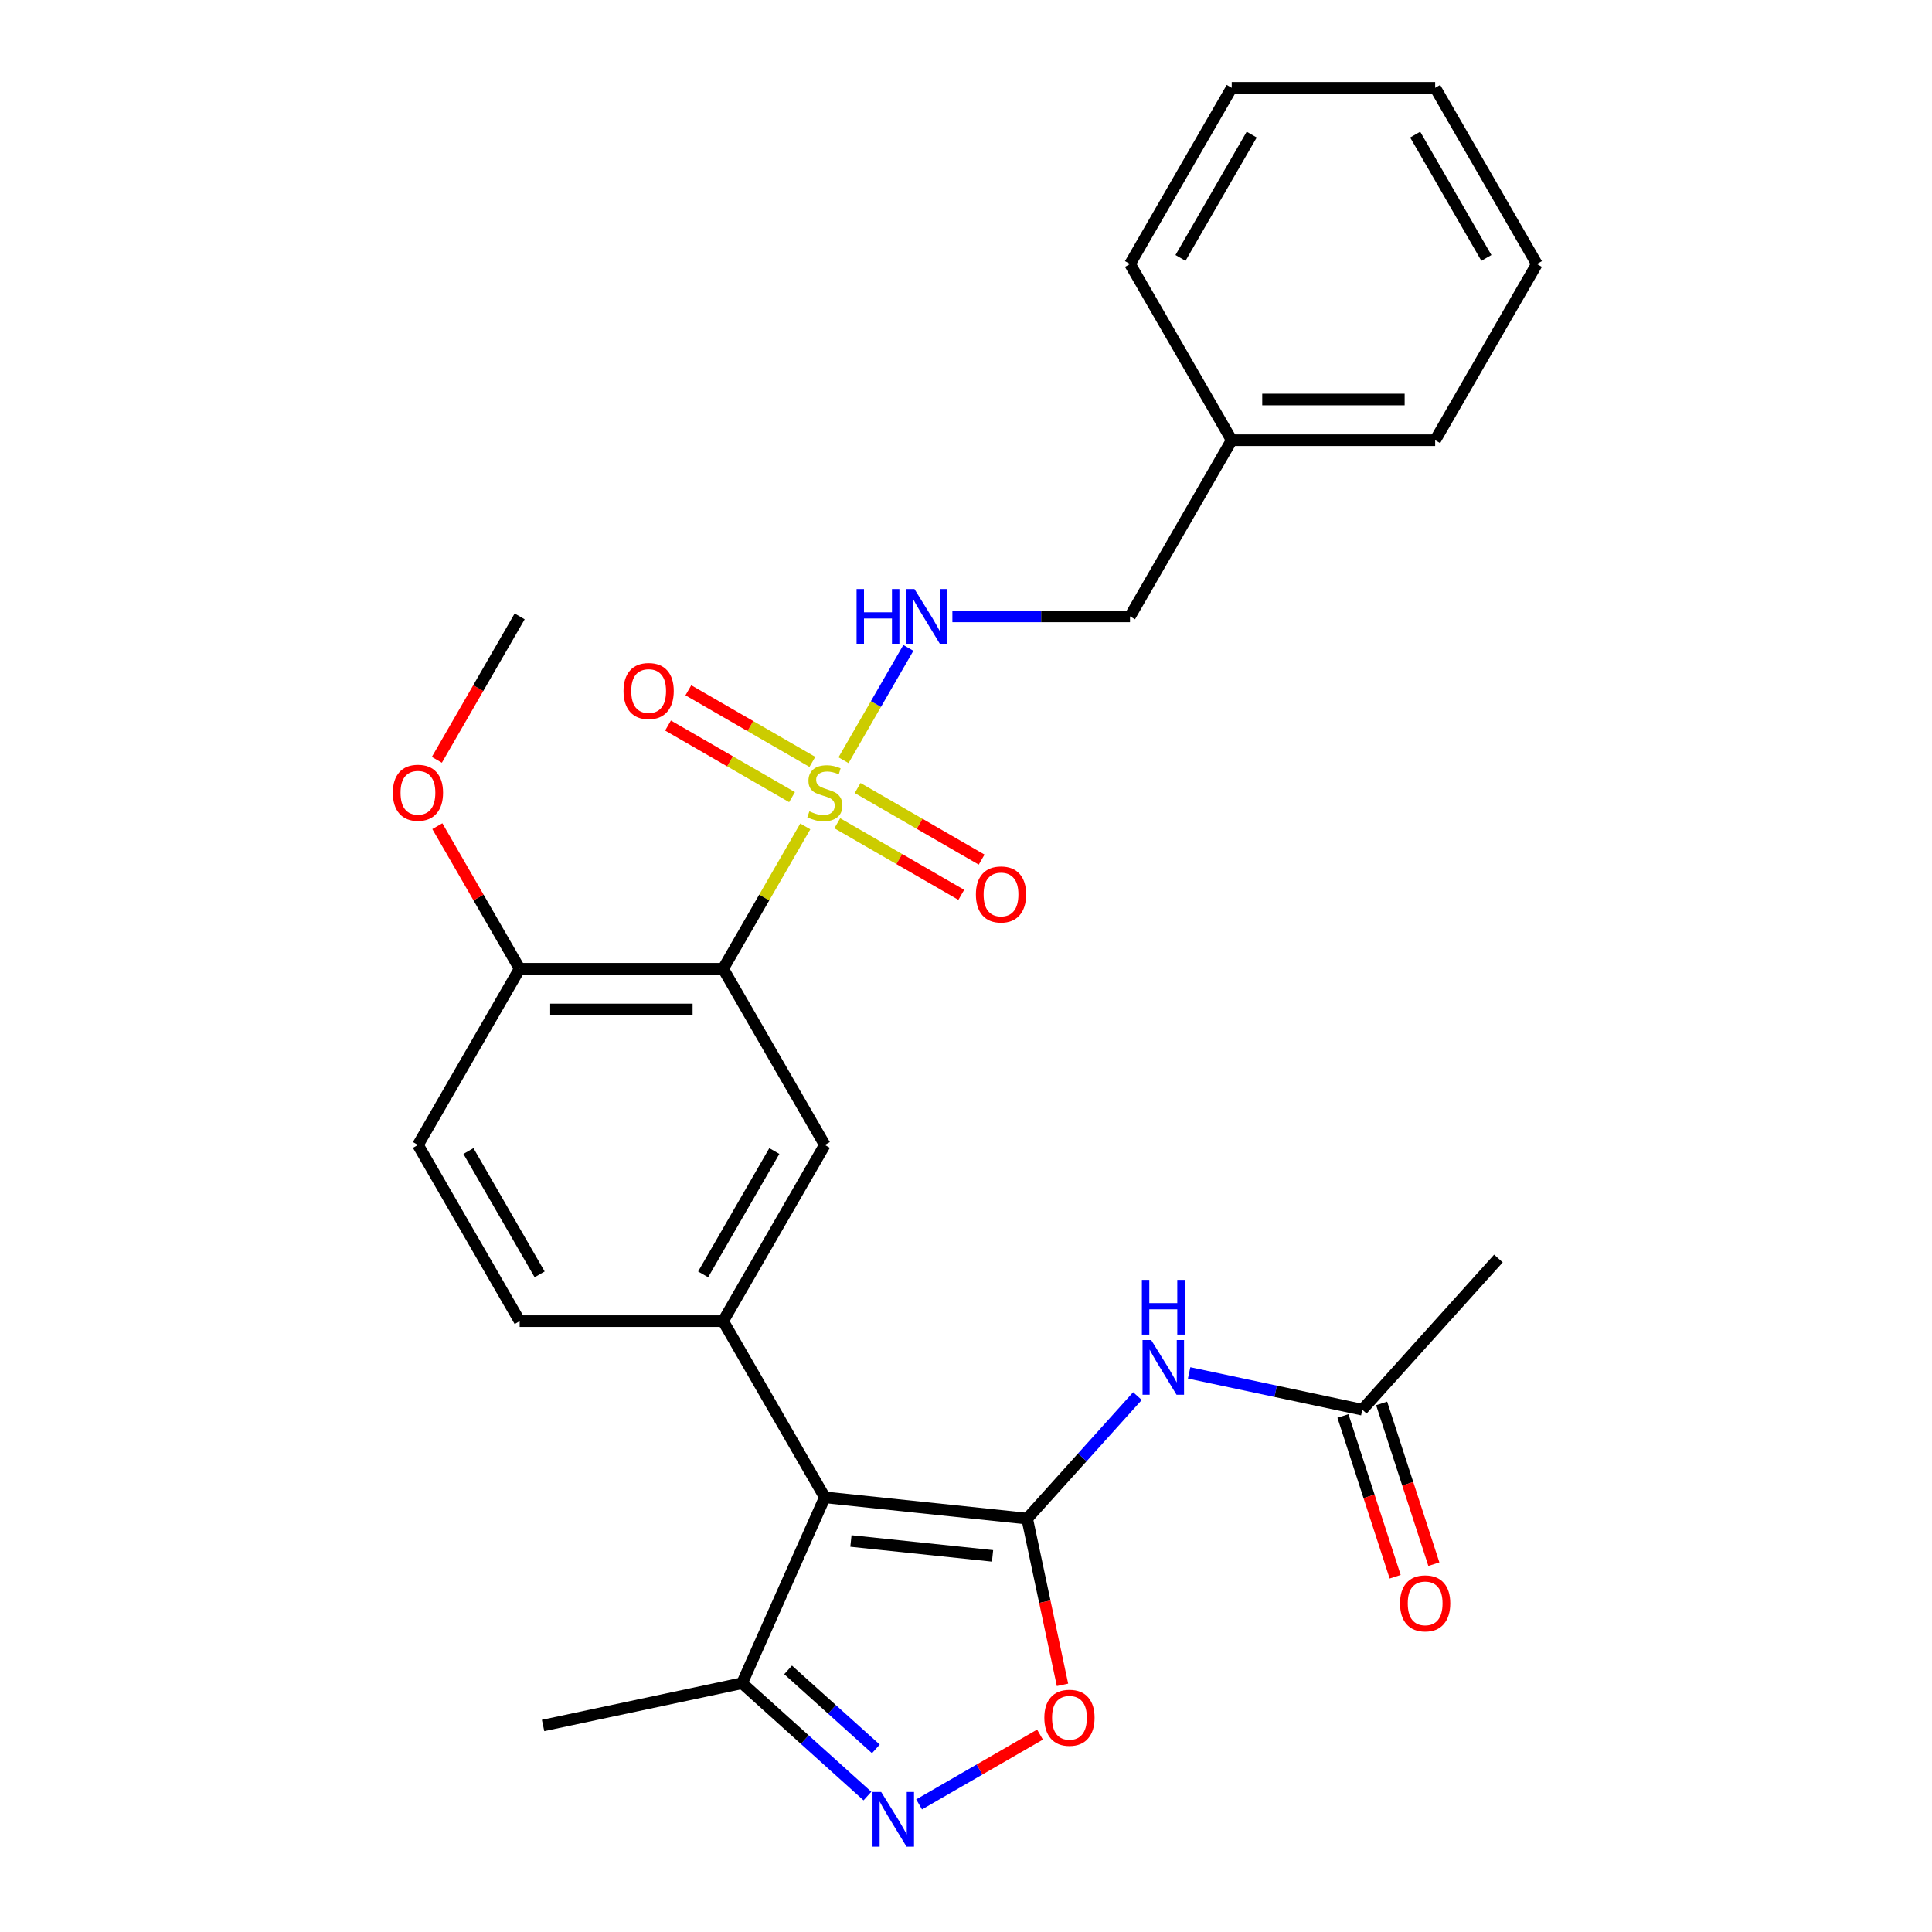 <?xml version='1.0' encoding='iso-8859-1'?>
<svg version='1.1' baseProfile='full'
              xmlns='http://www.w3.org/2000/svg'
                      xmlns:rdkit='http://www.rdkit.org/xml'
                      xmlns:xlink='http://www.w3.org/1999/xlink'
                  xml:space='preserve'
width='1000px' height='1000px' viewBox='0 0 1000 1000'>
<!-- END OF HEADER -->
<rect style='opacity:1.0;fill:#FFFFFF;stroke:none' width='1000' height='1000' x='0' y='0'> </rect>
<path class='bond-2' d='M 416.82,427.747 L 395.55,464.588' style='fill:none;fill-rule:evenodd;stroke:#CCCC00;stroke-width:6px;stroke-linecap:butt;stroke-linejoin:miter;stroke-opacity:1' />
<path class='bond-2' d='M 395.55,464.588 L 374.279,501.43' style='fill:none;fill-rule:evenodd;stroke:#000000;stroke-width:6px;stroke-linecap:butt;stroke-linejoin:miter;stroke-opacity:1' />
<path class='bond-9' d='M 436.603,393.482 L 453.385,364.415' style='fill:none;fill-rule:evenodd;stroke:#CCCC00;stroke-width:6px;stroke-linecap:butt;stroke-linejoin:miter;stroke-opacity:1' />
<path class='bond-9' d='M 453.385,364.415 L 470.166,335.349' style='fill:none;fill-rule:evenodd;stroke:#0000FF;stroke-width:6px;stroke-linecap:butt;stroke-linejoin:miter;stroke-opacity:1' />
<path class='bond-11' d='M 433.378,426.116 L 465.472,444.646' style='fill:none;fill-rule:evenodd;stroke:#CCCC00;stroke-width:6px;stroke-linecap:butt;stroke-linejoin:miter;stroke-opacity:1' />
<path class='bond-11' d='M 465.472,444.646 L 497.566,463.175' style='fill:none;fill-rule:evenodd;stroke:#FF0000;stroke-width:6px;stroke-linecap:butt;stroke-linejoin:miter;stroke-opacity:1' />
<path class='bond-11' d='M 443.908,407.877 L 476.002,426.407' style='fill:none;fill-rule:evenodd;stroke:#CCCC00;stroke-width:6px;stroke-linecap:butt;stroke-linejoin:miter;stroke-opacity:1' />
<path class='bond-11' d='M 476.002,426.407 L 508.096,444.936' style='fill:none;fill-rule:evenodd;stroke:#FF0000;stroke-width:6px;stroke-linecap:butt;stroke-linejoin:miter;stroke-opacity:1' />
<path class='bond-12' d='M 420.483,394.353 L 388.389,375.823' style='fill:none;fill-rule:evenodd;stroke:#CCCC00;stroke-width:6px;stroke-linecap:butt;stroke-linejoin:miter;stroke-opacity:1' />
<path class='bond-12' d='M 388.389,375.823 L 356.295,357.294' style='fill:none;fill-rule:evenodd;stroke:#FF0000;stroke-width:6px;stroke-linecap:butt;stroke-linejoin:miter;stroke-opacity:1' />
<path class='bond-12' d='M 409.953,412.592 L 377.859,394.062' style='fill:none;fill-rule:evenodd;stroke:#CCCC00;stroke-width:6px;stroke-linecap:butt;stroke-linejoin:miter;stroke-opacity:1' />
<path class='bond-12' d='M 377.859,394.062 L 345.765,375.533' style='fill:none;fill-rule:evenodd;stroke:#FF0000;stroke-width:6px;stroke-linecap:butt;stroke-linejoin:miter;stroke-opacity:1' />
<path class='bond-0' d='M 531.657,786.022 L 426.931,775.015' style='fill:none;fill-rule:evenodd;stroke:#000000;stroke-width:6px;stroke-linecap:butt;stroke-linejoin:miter;stroke-opacity:1' />
<path class='bond-0' d='M 513.746,805.316 L 440.438,797.611' style='fill:none;fill-rule:evenodd;stroke:#000000;stroke-width:6px;stroke-linecap:butt;stroke-linejoin:miter;stroke-opacity:1' />
<path class='bond-5' d='M 531.657,786.022 L 540.802,829.047' style='fill:none;fill-rule:evenodd;stroke:#000000;stroke-width:6px;stroke-linecap:butt;stroke-linejoin:miter;stroke-opacity:1' />
<path class='bond-5' d='M 540.802,829.047 L 549.947,872.071' style='fill:none;fill-rule:evenodd;stroke:#FF0000;stroke-width:6px;stroke-linecap:butt;stroke-linejoin:miter;stroke-opacity:1' />
<path class='bond-6' d='M 531.657,786.022 L 560.201,754.32' style='fill:none;fill-rule:evenodd;stroke:#000000;stroke-width:6px;stroke-linecap:butt;stroke-linejoin:miter;stroke-opacity:1' />
<path class='bond-6' d='M 560.201,754.32 L 588.746,722.618' style='fill:none;fill-rule:evenodd;stroke:#0000FF;stroke-width:6px;stroke-linecap:butt;stroke-linejoin:miter;stroke-opacity:1' />
<path class='bond-1' d='M 426.931,775.015 L 374.279,683.82' style='fill:none;fill-rule:evenodd;stroke:#000000;stroke-width:6px;stroke-linecap:butt;stroke-linejoin:miter;stroke-opacity:1' />
<path class='bond-8' d='M 426.931,775.015 L 384.1,871.214' style='fill:none;fill-rule:evenodd;stroke:#000000;stroke-width:6px;stroke-linecap:butt;stroke-linejoin:miter;stroke-opacity:1' />
<path class='bond-7' d='M 374.279,501.43 L 426.931,592.625' style='fill:none;fill-rule:evenodd;stroke:#000000;stroke-width:6px;stroke-linecap:butt;stroke-linejoin:miter;stroke-opacity:1' />
<path class='bond-13' d='M 374.279,501.43 L 268.976,501.43' style='fill:none;fill-rule:evenodd;stroke:#000000;stroke-width:6px;stroke-linecap:butt;stroke-linejoin:miter;stroke-opacity:1' />
<path class='bond-13' d='M 358.484,522.49 L 284.772,522.49' style='fill:none;fill-rule:evenodd;stroke:#000000;stroke-width:6px;stroke-linecap:butt;stroke-linejoin:miter;stroke-opacity:1' />
<path class='bond-3' d='M 374.279,683.82 L 426.931,592.625' style='fill:none;fill-rule:evenodd;stroke:#000000;stroke-width:6px;stroke-linecap:butt;stroke-linejoin:miter;stroke-opacity:1' />
<path class='bond-3' d='M 363.938,659.61 L 400.794,595.774' style='fill:none;fill-rule:evenodd;stroke:#000000;stroke-width:6px;stroke-linecap:butt;stroke-linejoin:miter;stroke-opacity:1' />
<path class='bond-28' d='M 374.279,683.82 L 268.976,683.82' style='fill:none;fill-rule:evenodd;stroke:#000000;stroke-width:6px;stroke-linecap:butt;stroke-linejoin:miter;stroke-opacity:1' />
<path class='bond-4' d='M 448.983,929.635 L 416.542,900.424' style='fill:none;fill-rule:evenodd;stroke:#0000FF;stroke-width:6px;stroke-linecap:butt;stroke-linejoin:miter;stroke-opacity:1' />
<path class='bond-4' d='M 416.542,900.424 L 384.1,871.214' style='fill:none;fill-rule:evenodd;stroke:#000000;stroke-width:6px;stroke-linecap:butt;stroke-linejoin:miter;stroke-opacity:1' />
<path class='bond-4' d='M 453.343,905.22 L 430.634,884.773' style='fill:none;fill-rule:evenodd;stroke:#0000FF;stroke-width:6px;stroke-linecap:butt;stroke-linejoin:miter;stroke-opacity:1' />
<path class='bond-4' d='M 430.634,884.773 L 407.925,864.326' style='fill:none;fill-rule:evenodd;stroke:#000000;stroke-width:6px;stroke-linecap:butt;stroke-linejoin:miter;stroke-opacity:1' />
<path class='bond-30' d='M 475.728,933.955 L 507.016,915.891' style='fill:none;fill-rule:evenodd;stroke:#0000FF;stroke-width:6px;stroke-linecap:butt;stroke-linejoin:miter;stroke-opacity:1' />
<path class='bond-30' d='M 507.016,915.891 L 538.304,897.826' style='fill:none;fill-rule:evenodd;stroke:#FF0000;stroke-width:6px;stroke-linecap:butt;stroke-linejoin:miter;stroke-opacity:1' />
<path class='bond-10' d='M 615.491,710.609 L 660.305,720.135' style='fill:none;fill-rule:evenodd;stroke:#0000FF;stroke-width:6px;stroke-linecap:butt;stroke-linejoin:miter;stroke-opacity:1' />
<path class='bond-10' d='M 660.305,720.135 L 705.12,729.66' style='fill:none;fill-rule:evenodd;stroke:#000000;stroke-width:6px;stroke-linecap:butt;stroke-linejoin:miter;stroke-opacity:1' />
<path class='bond-20' d='M 384.1,871.214 L 281.098,893.108' style='fill:none;fill-rule:evenodd;stroke:#000000;stroke-width:6px;stroke-linecap:butt;stroke-linejoin:miter;stroke-opacity:1' />
<path class='bond-17' d='M 492.955,319.04 L 538.92,319.04' style='fill:none;fill-rule:evenodd;stroke:#0000FF;stroke-width:6px;stroke-linecap:butt;stroke-linejoin:miter;stroke-opacity:1' />
<path class='bond-17' d='M 538.92,319.04 L 584.885,319.04' style='fill:none;fill-rule:evenodd;stroke:#000000;stroke-width:6px;stroke-linecap:butt;stroke-linejoin:miter;stroke-opacity:1' />
<path class='bond-15' d='M 695.105,732.914 L 708.621,774.513' style='fill:none;fill-rule:evenodd;stroke:#000000;stroke-width:6px;stroke-linecap:butt;stroke-linejoin:miter;stroke-opacity:1' />
<path class='bond-15' d='M 708.621,774.513 L 722.137,816.111' style='fill:none;fill-rule:evenodd;stroke:#FF0000;stroke-width:6px;stroke-linecap:butt;stroke-linejoin:miter;stroke-opacity:1' />
<path class='bond-15' d='M 715.135,726.406 L 728.651,768.005' style='fill:none;fill-rule:evenodd;stroke:#000000;stroke-width:6px;stroke-linecap:butt;stroke-linejoin:miter;stroke-opacity:1' />
<path class='bond-15' d='M 728.651,768.005 L 742.167,809.603' style='fill:none;fill-rule:evenodd;stroke:#FF0000;stroke-width:6px;stroke-linecap:butt;stroke-linejoin:miter;stroke-opacity:1' />
<path class='bond-21' d='M 705.12,729.66 L 775.581,651.405' style='fill:none;fill-rule:evenodd;stroke:#000000;stroke-width:6px;stroke-linecap:butt;stroke-linejoin:miter;stroke-opacity:1' />
<path class='bond-16' d='M 268.976,501.43 L 216.325,592.625' style='fill:none;fill-rule:evenodd;stroke:#000000;stroke-width:6px;stroke-linecap:butt;stroke-linejoin:miter;stroke-opacity:1' />
<path class='bond-18' d='M 268.976,501.43 L 247.671,464.528' style='fill:none;fill-rule:evenodd;stroke:#000000;stroke-width:6px;stroke-linecap:butt;stroke-linejoin:miter;stroke-opacity:1' />
<path class='bond-18' d='M 247.671,464.528 L 226.366,427.627' style='fill:none;fill-rule:evenodd;stroke:#FF0000;stroke-width:6px;stroke-linecap:butt;stroke-linejoin:miter;stroke-opacity:1' />
<path class='bond-14' d='M 268.976,683.82 L 216.325,592.625' style='fill:none;fill-rule:evenodd;stroke:#000000;stroke-width:6px;stroke-linecap:butt;stroke-linejoin:miter;stroke-opacity:1' />
<path class='bond-14' d='M 279.318,659.61 L 242.462,595.774' style='fill:none;fill-rule:evenodd;stroke:#000000;stroke-width:6px;stroke-linecap:butt;stroke-linejoin:miter;stroke-opacity:1' />
<path class='bond-19' d='M 584.885,319.04 L 637.537,227.845' style='fill:none;fill-rule:evenodd;stroke:#000000;stroke-width:6px;stroke-linecap:butt;stroke-linejoin:miter;stroke-opacity:1' />
<path class='bond-22' d='M 226.112,393.282 L 247.544,356.161' style='fill:none;fill-rule:evenodd;stroke:#FF0000;stroke-width:6px;stroke-linecap:butt;stroke-linejoin:miter;stroke-opacity:1' />
<path class='bond-22' d='M 247.544,356.161 L 268.976,319.04' style='fill:none;fill-rule:evenodd;stroke:#000000;stroke-width:6px;stroke-linecap:butt;stroke-linejoin:miter;stroke-opacity:1' />
<path class='bond-23' d='M 637.537,227.845 L 742.84,227.845' style='fill:none;fill-rule:evenodd;stroke:#000000;stroke-width:6px;stroke-linecap:butt;stroke-linejoin:miter;stroke-opacity:1' />
<path class='bond-23' d='M 653.332,206.784 L 727.044,206.784' style='fill:none;fill-rule:evenodd;stroke:#000000;stroke-width:6px;stroke-linecap:butt;stroke-linejoin:miter;stroke-opacity:1' />
<path class='bond-24' d='M 637.537,227.845 L 584.885,136.65' style='fill:none;fill-rule:evenodd;stroke:#000000;stroke-width:6px;stroke-linecap:butt;stroke-linejoin:miter;stroke-opacity:1' />
<path class='bond-25' d='M 742.84,227.845 L 795.491,136.65' style='fill:none;fill-rule:evenodd;stroke:#000000;stroke-width:6px;stroke-linecap:butt;stroke-linejoin:miter;stroke-opacity:1' />
<path class='bond-26' d='M 584.885,136.65 L 637.537,45.455' style='fill:none;fill-rule:evenodd;stroke:#000000;stroke-width:6px;stroke-linecap:butt;stroke-linejoin:miter;stroke-opacity:1' />
<path class='bond-26' d='M 611.022,133.501 L 647.878,69.664' style='fill:none;fill-rule:evenodd;stroke:#000000;stroke-width:6px;stroke-linecap:butt;stroke-linejoin:miter;stroke-opacity:1' />
<path class='bond-29' d='M 795.491,136.65 L 742.84,45.455' style='fill:none;fill-rule:evenodd;stroke:#000000;stroke-width:6px;stroke-linecap:butt;stroke-linejoin:miter;stroke-opacity:1' />
<path class='bond-29' d='M 769.354,133.501 L 732.498,69.664' style='fill:none;fill-rule:evenodd;stroke:#000000;stroke-width:6px;stroke-linecap:butt;stroke-linejoin:miter;stroke-opacity:1' />
<path class='bond-27' d='M 637.537,45.455 L 742.84,45.455' style='fill:none;fill-rule:evenodd;stroke:#000000;stroke-width:6px;stroke-linecap:butt;stroke-linejoin:miter;stroke-opacity:1' />
<path  class='atom-0' d='M 418.931 419.955
Q 419.251 420.075, 420.571 420.635
Q 421.891 421.195, 423.331 421.555
Q 424.811 421.875, 426.251 421.875
Q 428.931 421.875, 430.491 420.595
Q 432.051 419.275, 432.051 416.995
Q 432.051 415.435, 431.251 414.475
Q 430.491 413.515, 429.291 412.995
Q 428.091 412.475, 426.091 411.875
Q 423.571 411.115, 422.051 410.395
Q 420.571 409.675, 419.491 408.155
Q 418.451 406.635, 418.451 404.075
Q 418.451 400.515, 420.851 398.315
Q 423.291 396.115, 428.091 396.115
Q 431.371 396.115, 435.091 397.675
L 434.171 400.755
Q 430.771 399.355, 428.211 399.355
Q 425.451 399.355, 423.931 400.515
Q 422.411 401.635, 422.451 403.595
Q 422.451 405.115, 423.211 406.035
Q 424.011 406.955, 425.131 407.475
Q 426.291 407.995, 428.211 408.595
Q 430.771 409.395, 432.291 410.195
Q 433.811 410.995, 434.891 412.635
Q 436.011 414.235, 436.011 416.995
Q 436.011 420.915, 433.371 423.035
Q 430.771 425.115, 426.411 425.115
Q 423.891 425.115, 421.971 424.555
Q 420.091 424.035, 417.851 423.115
L 418.931 419.955
' fill='#CCCC00'/>
<path  class='atom-5' d='M 456.095 927.515
L 465.375 942.515
Q 466.295 943.995, 467.775 946.675
Q 469.255 949.355, 469.335 949.515
L 469.335 927.515
L 473.095 927.515
L 473.095 955.835
L 469.215 955.835
L 459.255 939.435
Q 458.095 937.515, 456.855 935.315
Q 455.655 933.115, 455.295 932.435
L 455.295 955.835
L 451.615 955.835
L 451.615 927.515
L 456.095 927.515
' fill='#0000FF'/>
<path  class='atom-6' d='M 540.551 889.104
Q 540.551 882.304, 543.911 878.504
Q 547.271 874.704, 553.551 874.704
Q 559.831 874.704, 563.191 878.504
Q 566.551 882.304, 566.551 889.104
Q 566.551 895.984, 563.151 899.904
Q 559.751 903.784, 553.551 903.784
Q 547.311 903.784, 543.911 899.904
Q 540.551 896.024, 540.551 889.104
M 553.551 900.584
Q 557.871 900.584, 560.191 897.704
Q 562.551 894.784, 562.551 889.104
Q 562.551 883.544, 560.191 880.744
Q 557.871 877.904, 553.551 877.904
Q 549.231 877.904, 546.871 880.704
Q 544.551 883.504, 544.551 889.104
Q 544.551 894.824, 546.871 897.704
Q 549.231 900.584, 553.551 900.584
' fill='#FF0000'/>
<path  class='atom-7' d='M 595.858 693.607
L 605.138 708.607
Q 606.058 710.087, 607.538 712.767
Q 609.018 715.447, 609.098 715.607
L 609.098 693.607
L 612.858 693.607
L 612.858 721.927
L 608.978 721.927
L 599.018 705.527
Q 597.858 703.607, 596.618 701.407
Q 595.418 699.207, 595.058 698.527
L 595.058 721.927
L 591.378 721.927
L 591.378 693.607
L 595.858 693.607
' fill='#0000FF'/>
<path  class='atom-7' d='M 591.038 662.455
L 594.878 662.455
L 594.878 674.495
L 609.358 674.495
L 609.358 662.455
L 613.198 662.455
L 613.198 690.775
L 609.358 690.775
L 609.358 677.695
L 594.878 677.695
L 594.878 690.775
L 591.038 690.775
L 591.038 662.455
' fill='#0000FF'/>
<path  class='atom-10' d='M 443.362 304.88
L 447.202 304.88
L 447.202 316.92
L 461.682 316.92
L 461.682 304.88
L 465.522 304.88
L 465.522 333.2
L 461.682 333.2
L 461.682 320.12
L 447.202 320.12
L 447.202 333.2
L 443.362 333.2
L 443.362 304.88
' fill='#0000FF'/>
<path  class='atom-10' d='M 473.322 304.88
L 482.602 319.88
Q 483.522 321.36, 485.002 324.04
Q 486.482 326.72, 486.562 326.88
L 486.562 304.88
L 490.322 304.88
L 490.322 333.2
L 486.442 333.2
L 476.482 316.8
Q 475.322 314.88, 474.082 312.68
Q 472.882 310.48, 472.522 309.8
L 472.522 333.2
L 468.842 333.2
L 468.842 304.88
L 473.322 304.88
' fill='#0000FF'/>
<path  class='atom-12' d='M 505.126 462.966
Q 505.126 456.166, 508.486 452.366
Q 511.846 448.566, 518.126 448.566
Q 524.406 448.566, 527.766 452.366
Q 531.126 456.166, 531.126 462.966
Q 531.126 469.846, 527.726 473.766
Q 524.326 477.646, 518.126 477.646
Q 511.886 477.646, 508.486 473.766
Q 505.126 469.886, 505.126 462.966
M 518.126 474.446
Q 522.446 474.446, 524.766 471.566
Q 527.126 468.646, 527.126 462.966
Q 527.126 457.406, 524.766 454.606
Q 522.446 451.766, 518.126 451.766
Q 513.806 451.766, 511.446 454.566
Q 509.126 457.366, 509.126 462.966
Q 509.126 468.686, 511.446 471.566
Q 513.806 474.446, 518.126 474.446
' fill='#FF0000'/>
<path  class='atom-13' d='M 322.736 357.663
Q 322.736 350.863, 326.096 347.063
Q 329.456 343.263, 335.736 343.263
Q 342.016 343.263, 345.376 347.063
Q 348.736 350.863, 348.736 357.663
Q 348.736 364.543, 345.336 368.463
Q 341.936 372.343, 335.736 372.343
Q 329.496 372.343, 326.096 368.463
Q 322.736 364.583, 322.736 357.663
M 335.736 369.143
Q 340.056 369.143, 342.376 366.263
Q 344.736 363.343, 344.736 357.663
Q 344.736 352.103, 342.376 349.303
Q 340.056 346.463, 335.736 346.463
Q 331.416 346.463, 329.056 349.263
Q 326.736 352.063, 326.736 357.663
Q 326.736 363.383, 329.056 366.263
Q 331.416 369.143, 335.736 369.143
' fill='#FF0000'/>
<path  class='atom-16' d='M 724.66 829.889
Q 724.66 823.089, 728.02 819.289
Q 731.38 815.489, 737.66 815.489
Q 743.94 815.489, 747.3 819.289
Q 750.66 823.089, 750.66 829.889
Q 750.66 836.769, 747.26 840.689
Q 743.86 844.569, 737.66 844.569
Q 731.42 844.569, 728.02 840.689
Q 724.66 836.809, 724.66 829.889
M 737.66 841.369
Q 741.98 841.369, 744.3 838.489
Q 746.66 835.569, 746.66 829.889
Q 746.66 824.329, 744.3 821.529
Q 741.98 818.689, 737.66 818.689
Q 733.34 818.689, 730.98 821.489
Q 728.66 824.289, 728.66 829.889
Q 728.66 835.609, 730.98 838.489
Q 733.34 841.369, 737.66 841.369
' fill='#FF0000'/>
<path  class='atom-19' d='M 203.325 410.315
Q 203.325 403.515, 206.685 399.715
Q 210.045 395.915, 216.325 395.915
Q 222.605 395.915, 225.965 399.715
Q 229.325 403.515, 229.325 410.315
Q 229.325 417.195, 225.925 421.115
Q 222.525 424.995, 216.325 424.995
Q 210.085 424.995, 206.685 421.115
Q 203.325 417.235, 203.325 410.315
M 216.325 421.795
Q 220.645 421.795, 222.965 418.915
Q 225.325 415.995, 225.325 410.315
Q 225.325 404.755, 222.965 401.955
Q 220.645 399.115, 216.325 399.115
Q 212.005 399.115, 209.645 401.915
Q 207.325 404.715, 207.325 410.315
Q 207.325 416.035, 209.645 418.915
Q 212.005 421.795, 216.325 421.795
' fill='#FF0000'/>
</svg>
